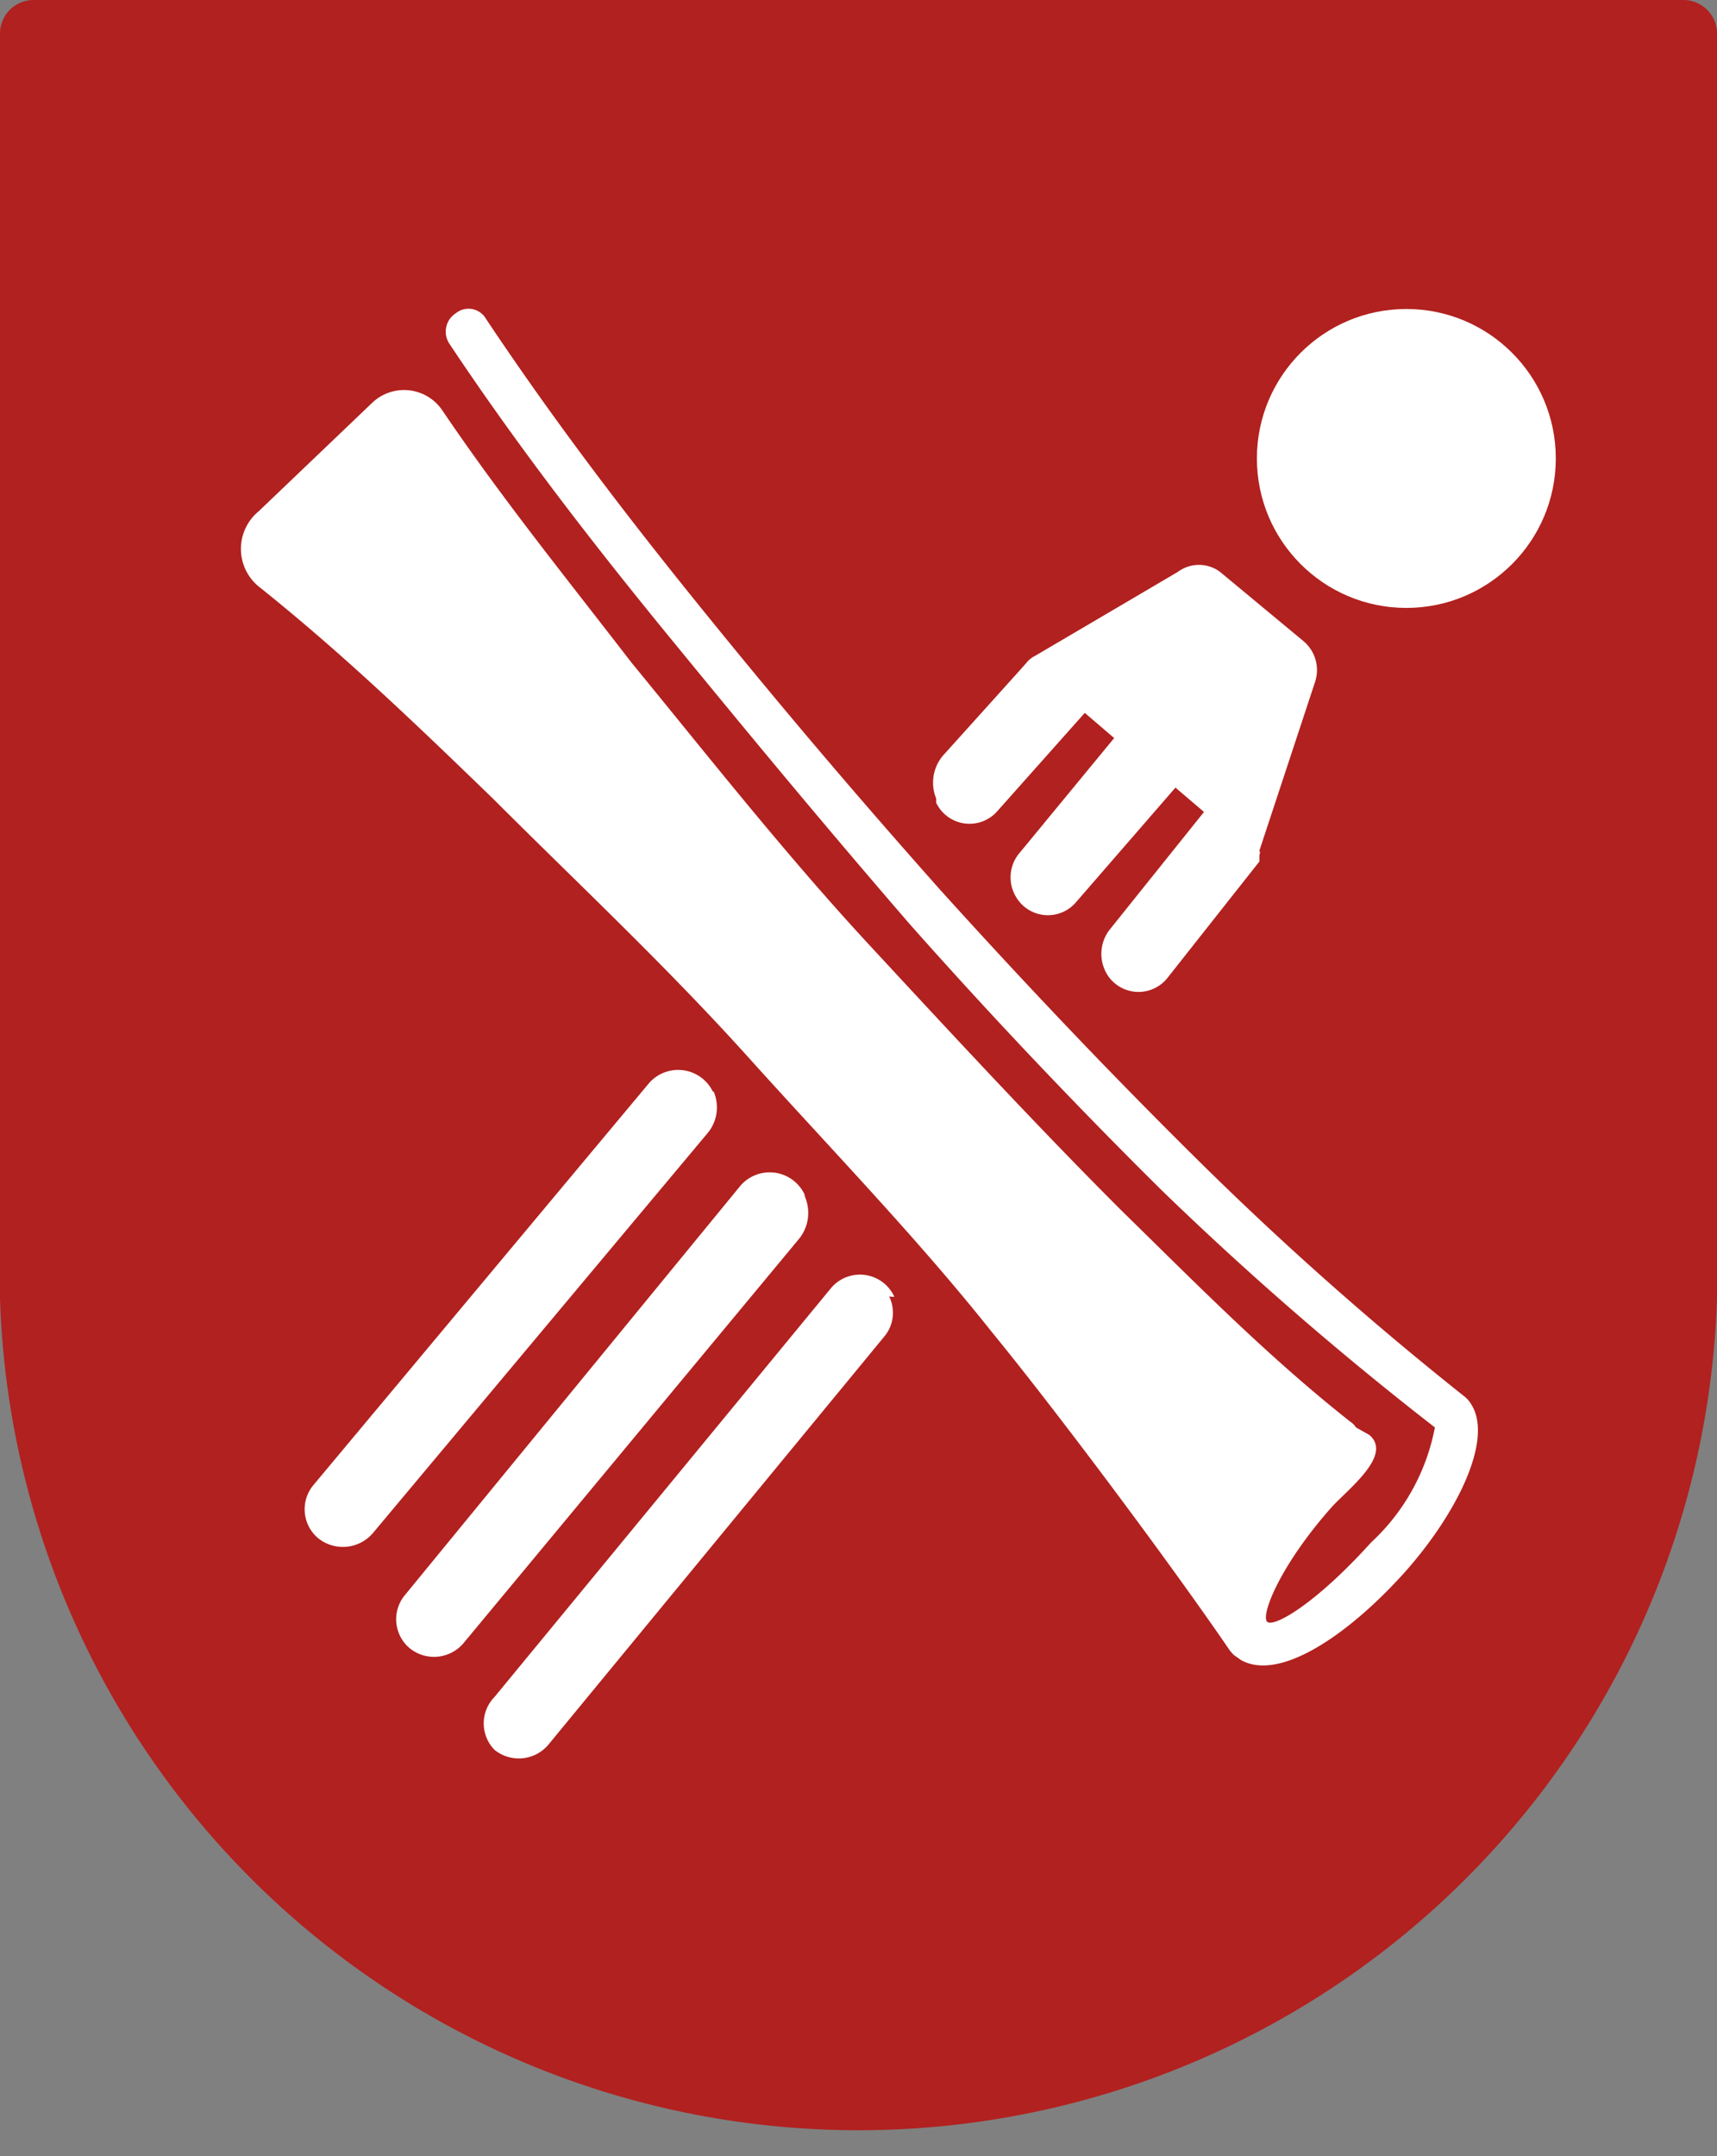 <?xml version="1.0" encoding="UTF-8"?> <svg xmlns="http://www.w3.org/2000/svg" viewBox="0 0 20.45 25.68"><rect x="0" y="0" width="20.45" height="25.68" fill="#808080" stroke="none"/> <defs> <style>.cls-1{fill:#4c4d4b;}.cls-2{fill:#b1211f;fill-rule:evenodd;}.cls-3{fill:#fff;}</style> </defs> <g id="Слой_2" data-name="Слой 2"> <g id="Слой_1-2" data-name="Слой 1"> <polygon class="cls-1" points="6.35 17.75 6.35 17.75 6.35 17.74 6.35 17.75"></polygon> <path class="cls-2" d="M20.05,0H.4A.4.4,0,0,0,0,.4V15.46a10.23,10.23,0,0,0,20.45,0V.4A.4.4,0,0,0,20.05,0Z"></path> <circle class="cls-3" cx="16.75" cy="5.46" r="1.78"></circle> <path class="cls-3" d="M10.65,15.44a.45.45,0,0,0-.76-.09l-4,4.86a.45.45,0,0,0,0,.63h0a.46.46,0,0,0,.64-.06l4-4.86a.44.44,0,0,0,.06-.48S10.66,15.45,10.65,15.44Z"></path> <path class="cls-3" d="M9.58,14.22a.46.46,0,0,0-.76-.1L4.82,19a.45.45,0,0,0,.06.63h0a.46.46,0,0,0,.64-.06l4-4.82a.49.49,0,0,0,.07-.49Z"></path> <path class="cls-3" d="M8.49,13a.46.46,0,0,0-.76-.1l-4,4.79a.45.45,0,0,0,.06.63h0a.47.47,0,0,0,.65-.06l4-4.78A.48.48,0,0,0,8.5,13Z"></path> <path class="cls-3" d="M11.15,9.56a.44.44,0,0,0,.72.11l1.05-1.18.35.3-1.12,1.36a.45.45,0,0,0-.05.53h0a.44.44,0,0,0,.72.06L14,9.38l.34.29-1.13,1.41a.47.47,0,0,0,0,.56h0a.44.44,0,0,0,.7,0L15,10.26h0l0-.08a.05.05,0,0,0,0-.05h0l.66-2a.45.45,0,0,0-.13-.49l-1-.83a.42.42,0,0,0-.5,0l-1.7,1h0a.31.31,0,0,0-.11.09l-.08.09h0L11.23,9a.5.5,0,0,0-.08.51Z"></path> <path class="cls-3" d="M17.52,16.72a.34.34,0,0,0-.08-.09,39.11,39.11,0,0,1-3.24-2.88c-1.06-1.05-2.06-2.11-3-3.15-1.12-1.26-2-2.31-2.81-3.31S6.67,5.12,5.79,3.8a.24.24,0,0,0-.36-.07.26.26,0,0,0-.08.36C6.24,5.43,7.23,6.68,8,7.62S9.69,9.68,10.83,11c.93,1.05,1.94,2.12,3,3.17A39.34,39.34,0,0,0,17.09,17a2.5,2.5,0,0,1-.76,1.37c-.64.71-1.13,1-1.23.95s.13-.66.76-1.37c.2-.22.73-.62.45-.86L16.15,17a.23.23,0,0,0-.07-.07c-1-.79-1.85-1.66-2.73-2.52-1-1-2-2.08-3-3.16S8.43,9,7.52,7.89c-.77-1-1.54-1.95-2.25-3a.55.55,0,0,0-.84-.09L3.08,6.09A.58.58,0,0,0,3.1,7c1,.8,1.87,1.64,2.76,2.5,1,1,2.07,2,3.06,3.1s2,2.14,2.89,3.26c.77.94,2.13,2.76,2.84,3.8a0,0,0,0,1,0,0s0,0,0,0,.05.06.06.06l.07.05c.46.26,1.27-.3,1.91-1S17.8,17.15,17.52,16.72Z"></path> </g> </g> </svg> 